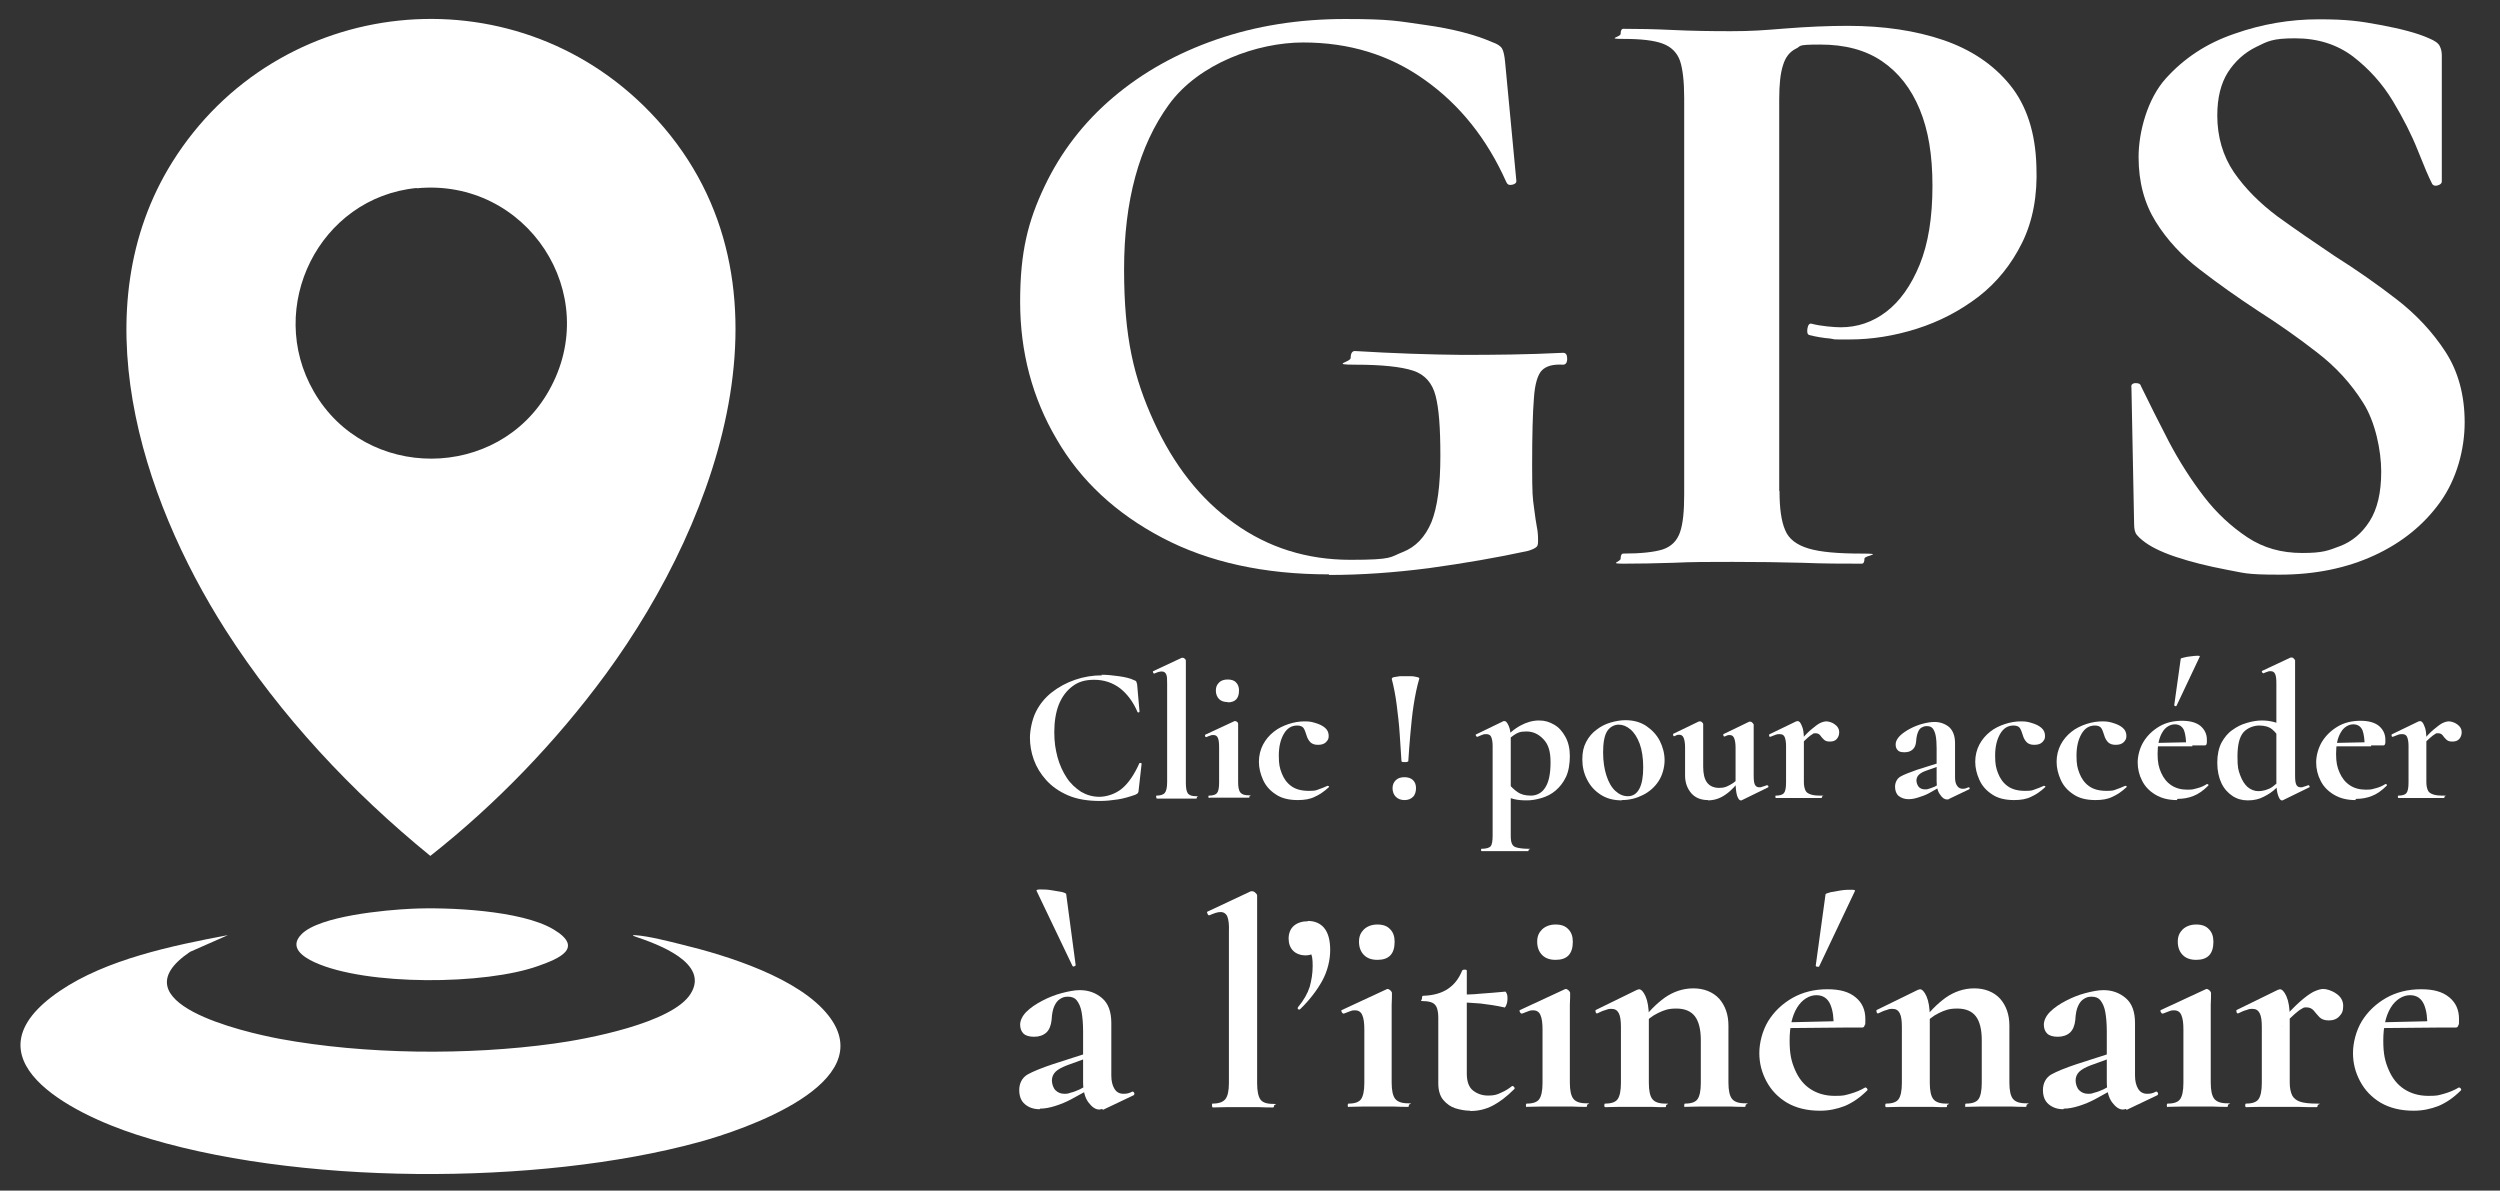 <?xml version="1.0" encoding="UTF-8"?>
<svg xmlns="http://www.w3.org/2000/svg" id="Calque_1" version="1.1" viewBox="0 0 841.8 400.9">
  <rect x="0" y="0" width="841.8" height="400.9" fill="#333333" stroke="none"/>
  <defs>
    <style>
      .st0 {
        fill: #fff;
      }
    </style>
  </defs>
  <g>
    <path class="st0" d="M218.9,37.8c52.7,54.6,24.1,136-15,189.3-16.6,22.6-36.9,43.7-59,61.1-26.4-21.5-50.5-47.2-68.9-76-28.8-45.1-48.7-108.4-18-157.6C93.4-2,172.5-10.3,218.9,37.8ZM140.3,63.3c-32.8,3.2-51.1,40.1-34.6,68.6,17.4,30.2,62,30,79.1-.3,18.5-32.6-7.5-71.8-44.5-68.2Z"></path>
    <path class="st0" d="M76.7,314.9l-12.7,5.6c-25.3,17.1,18,27,30.2,29.3,28.7,5.3,63.4,5.6,92.3,1.6,11.1-1.5,39.8-6.9,46-16.7,6.7-10.5-11.4-16.9-18.5-19.3-1.2-.4-1.1-.6,0-.5,4.4.3,11.4,2.1,15.8,3.2,15.2,3.7,39.3,11.2,49.2,23.9,17.8,22.8-28.7,38.5-43.8,42.6-53.8,14.7-136.3,14.7-189.4-2.6-21.6-7-58.9-25.7-25.7-48.3,15.7-10.7,38-15.3,56.5-18.8Z"></path>
    <path class="st0" d="M138.4,306c12.5-.6,37.1.5,47.9,6.9s1.5,10-4.9,12.3c-17.9,6.5-58.1,6.8-75.5-1.2-3.9-1.8-8.7-5-4.4-9.4,6-6.2,28.4-8.2,37-8.6Z"></path>
  </g>
  <g>
    <path class="st0" d="M447.4,193.4c-21.7,0-40.4-4.1-56-12.3-15.6-8.2-27.5-19.2-35.6-33.2-8.2-13.9-12.3-29.4-12.3-46.3s2.7-27.2,8.2-38.8c5.5-11.6,13.2-21.6,23.1-30,9.9-8.4,21.5-14.9,34.8-19.5,13.3-4.6,27.7-6.9,43.3-6.9s17.6.7,27,2c9.3,1.3,16.9,3.3,22.6,5.8,1.7.6,2.8,1.3,3.3,2.2.5.9.8,2.4,1,4.5l3.8,40.1c0,.6-.5,1-1.4,1.2-1,.2-1.6,0-2-.9-6.5-14.6-15.7-26.1-27.6-34.5-11.8-8.4-25.4-12.5-40.8-12.5s-35.1,7-45.2,20.9c-10.1,13.9-15.1,32.5-15.1,55.5s3.3,36.5,10,51.2,15.7,26.2,27.1,34.3c11.4,8.2,24.5,12.3,39.1,12.3s13.2-.9,17.6-2.6c4.4-1.7,7.6-5.1,9.7-10.1,2-5,3-12.4,3-22.2s-.5-16-1.6-20.3c-1.1-4.3-3.6-7.2-7.6-8.5-4-1.3-10.5-2-19.3-2s-1.7-.8-1.7-2.3.5-2.3,1.4-2.3c13.3.8,25.3,1.2,36.1,1.3,10.8,0,22.1-.1,34-.7,1,0,1.4.7,1.4,2s-.5,2-1.4,2c-3.3-.2-5.6.4-7.1,1.9-1.4,1.4-2.4,4.6-2.7,9.4-.4,4.8-.6,12.3-.6,22.5s.2,11.1.6,14.1c.4,3.1.7,5.3,1,6.8.3,1.4.4,2.9.4,4.5s-.2,1.9-.7,2.3c-.5.4-1.4.8-2.7,1.2-10.6,2.3-21.7,4.2-33.3,5.8-11.6,1.5-22.8,2.3-33.6,2.3Z"></path>
    <path class="st0" d="M599.2,165.4c0,5.8.6,10.1,1.9,13.1,1.2,3,3.9,5,7.9,6.2s10,1.7,17.9,1.7.9.6.9,1.7-.3,1.7-.9,1.7c-6.2,0-12.8,0-20.1-.3-7.2-.2-15.1-.3-23.5-.3s-13.5,0-19.8.3c-6.3.2-11.9.3-16.9.3s-.9-.6-.9-1.7.3-1.7.9-1.7c6,0,10.4-.5,13.3-1.4,2.9-1,4.8-2.9,5.8-5.8,1-2.9,1.4-7.1,1.4-12.7V33c0-5.6-.5-9.8-1.4-12.5-1-2.8-2.9-4.7-5.8-5.8-2.9-1.1-7.3-1.6-13.3-1.6s-.9-.6-.9-1.7.3-1.7.9-1.7c5,0,10.6.1,16.7.4,6.2.3,12.7.4,19.6.4s10.7-.3,18.2-.9,14.5-.9,21.1-.9c12.1,0,22.8,1.6,32.2,4.8,9.3,3.2,16.8,8.2,22.4,15.1,5.6,6.9,8.6,16.1,8.9,27.4.4,9.8-1.2,18.4-4.8,25.7-3.6,7.3-8.5,13.4-14.7,18.2-6.3,4.8-13.2,8.4-20.8,10.8-7.6,2.4-15.1,3.6-22.6,3.6s-4.1,0-6.5-.3c-2.4-.2-4.8-.6-7.1-1.2-.6-.2-.8-.9-.6-2.2.2-1.2.7-1.8,1.4-1.6,1.5.4,3.3.7,5.2.9,1.9.2,3.5.3,4.6.3,5.6,0,10.7-1.7,15.3-5.2,4.6-3.5,8.4-8.8,11.3-15.9,2.9-7.1,4.3-16,4.3-26.5s-1.4-18.8-4.3-25.8c-2.9-7-7.1-12.4-12.7-16.2-5.6-3.8-12.5-5.6-20.8-5.6s-6.2.5-8.2,1.4c-2,1-3.5,2.8-4.3,5.5-.9,2.7-1.3,6.5-1.3,11.5v131.8Z"></path>
    <path class="st0" d="M746.6,38.8c0,7.3,1.9,13.7,5.6,19.2,3.8,5.5,8.7,10.4,14.7,14.9,6.1,4.4,12.5,8.8,19.2,13.3,7.3,4.6,14.3,9.5,20.9,14.6,6.6,5.1,12.1,11,16.4,17.6,4.3,6.6,6.5,14.6,6.5,23.8s-2.7,19.1-8.2,26.8c-5.5,7.7-12.9,13.7-22.2,18-9.3,4.3-20,6.5-31.9,6.5s-11.8-.6-18-1.7c-6.3-1.2-11.9-2.6-17-4.3-5.1-1.7-8.8-3.6-11.1-5.5-.8-.6-1.4-1.2-2-1.9-.6-.7-.9-1.9-.9-3.6l-.9-45.9c-.2-1,.2-1.5,1.3-1.6,1.1,0,1.7.2,1.9,1,2.9,6,6.1,12.3,9.5,18.9,3.5,6.6,7.4,12.7,11.7,18.3,4.3,5.6,9.2,10.1,14.6,13.7,5.4,3.6,11.5,5.3,18.5,5.3s8.7-.8,12.7-2.3c4-1.5,7.4-4.3,10-8.4s3.9-9.6,3.9-16.7-2-16.8-6.1-23.2c-4-6.4-9.2-12.1-15.6-17-6.3-4.9-13-9.6-19.9-14-6.7-4.4-13.2-9-19.3-13.7-6.2-4.7-11.2-10.1-15-16.2-3.8-6.1-5.8-13.3-5.8-21.8s3-19.6,9.1-26.4c6.1-6.8,13.7-11.9,23.1-15.1,9.3-3.3,18.8-4.9,28.4-4.9s13.8.6,20.8,1.9c6.9,1.3,12.4,2.7,16.4,4.5,1.9.8,3.1,1.6,3.6,2.6.5,1,.7,2,.7,3.2v42.4c0,.6-.4,1-1.3,1.3-.9.3-1.5.1-1.9-.4-1.2-2.3-2.8-6.1-4.9-11.4-2.1-5.3-4.9-10.8-8.4-16.6-3.5-5.8-7.9-10.7-13.3-14.9-5.4-4.1-11.9-6.2-19.6-6.2s-9.2,1-13.1,2.9c-3.9,1.9-7.1,4.8-9.5,8.5-2.4,3.8-3.6,8.6-3.6,14.6Z"></path>
  </g>
  <g>
    <path class="st0" d="M370.9,227.2c1.8,0,3.8.2,5.9.5,2.1.3,3.8.7,5,1.3.4.1.7.3.8.5.1.2.2.5.3,1l.8,9.1c0,.1,0,.2-.3.3-.2,0-.3,0-.4-.2-1.4-3.3-3.4-6-5.8-7.9-2.5-1.9-5.4-2.9-8.7-2.9s-5.4.7-7.4,2.2-3.5,3.5-4.6,6.2c-1,2.6-1.5,5.7-1.5,9.2s.4,5.8,1.1,8.5c.7,2.6,1.8,4.9,3.1,6.9,1.3,2,3,3.5,4.8,4.7,1.9,1.1,3.9,1.7,6.2,1.7s5.3-.9,7.5-2.7c2.2-1.8,4.2-4.7,5.9-8.5,0-.2.2-.2.5-.2.2,0,.3.1.3.3l-1,8.9c0,.5-.2.9-.3,1s-.4.3-.8.5c-2,.7-4,1.3-6,1.6-2,.3-4,.5-5.9.5-4.2,0-7.8-.6-10.8-1.9-3-1.3-5.4-3-7.3-5.1-1.9-2.1-3.3-4.4-4.2-6.9-.9-2.5-1.3-5-1.3-7.4s.7-6.1,2-8.7c1.3-2.6,3.1-4.8,5.4-6.6,2.3-1.8,4.9-3.2,7.8-4.2s5.9-1.5,9.1-1.5Z"></path>
    <path class="st0" d="M389.4,268.7c0,0-.1-.1-.1-.4s0-.4.1-.4c1.3,0,2.3-.3,2.8-.9.5-.6.8-1.8.8-3.6v-33.1c0-1.5,0-2.6-.3-3.2-.3-.7-.8-1-1.5-1s-1.4.2-2.5.7c-.1,0-.3,0-.4-.3-.1-.3-.2-.4,0-.5l9.6-4.5c0,0,.2,0,.3,0,.2,0,.5,0,.7.3.3.2.4.4.4.6v41.2c0,1.7.2,2.9.7,3.6.5.6,1.4.9,2.7.9s.3.1.3.4,0,.4-.3.4c-.8,0-1.8,0-3,0-1.2,0-2.4,0-3.6,0s-2.5,0-3.6,0c-1.1,0-2.1,0-3,0Z"></path>
    <path class="st0" d="M407.1,268.7c-.1,0-.2-.1-.2-.4s0-.4.2-.4c1.3,0,2.3-.3,2.7-.9.5-.6.7-1.8.7-3.6v-11.7c0-1.4-.1-2.5-.4-3.2-.3-.7-.8-1-1.5-1s-.7,0-1.1.2c-.4.1-.9.3-1.3.5-.2,0-.3,0-.4-.3-.1-.3,0-.4,0-.5l9.9-4.6c0,0,.2,0,.2,0,.2,0,.4.1.7.3.2.2.3.4.3.6,0,.5,0,1.4,0,2.6,0,1.2,0,3,0,5.2v11.8c0,1.7.2,2.9.8,3.6.5.6,1.4.9,2.8.9s.2.1.2.4,0,.4-.2.4c-.9,0-1.9,0-3,0-1.1,0-2.3,0-3.6,0s-2.4,0-3.5,0c-1.1,0-2.1,0-3,0ZM413.4,236.4c-1.2,0-2.2-.3-2.9-1-.7-.7-1.1-1.7-1.1-2.9s.4-2,1.1-2.7c.7-.7,1.7-1,2.9-1s2.2.3,2.8,1c.7.7,1,1.6,1,2.7,0,2.7-1.3,4-3.8,4Z"></path>
    <path class="st0" d="M437,269.4c-3,0-5.5-.6-7.4-1.9-2-1.3-3.4-2.9-4.3-4.9-.9-2-1.4-4-1.4-6.1s.5-4.1,1.4-5.8c.9-1.7,2.1-3.1,3.6-4.3,1.5-1.2,3.2-2,5-2.6,1.8-.6,3.6-.9,5.4-.9s2.5.2,3.8.6c1.3.4,2.3.9,3.1,1.6.8.7,1.2,1.6,1.2,2.7s-.3,1.4-.9,2.1c-.6.6-1.5.9-2.7.9s-1.9-.3-2.5-.8c-.6-.6-1.1-1.4-1.4-2.5-.3-1-.6-1.8-1-2.4-.4-.5-1.1-.8-2.1-.8-1.9,0-3.4.9-4.5,2.8-1.1,1.9-1.7,4.3-1.7,7.3s.3,4.2,1,6c.7,1.8,1.7,3.2,3.2,4.3,1.5,1.1,3.5,1.6,5.9,1.6s2.4-.2,3.3-.5c.9-.3,1.9-.7,3-1.2,0,0,.2,0,.4.1.2.2.2.3,0,.4-1.5,1.4-3.1,2.5-4.7,3.2-1.6.8-3.5,1.1-5.7,1.1Z"></path>
    <path class="st0" d="M468.7,228.5c0-.2.2-.4.7-.5s1.1-.2,1.9-.3c.7,0,1.4,0,2,0s1.3,0,2,0c.7,0,1.4.2,1.9.3.5.1.8.3.7.5-.8,2.7-1.4,5.7-1.9,8.9-.5,3.2-.8,6.4-1.1,9.7-.3,3.2-.5,6.3-.7,9.2,0,.1-.2.2-.6.3-.4,0-.7,0-1.1,0-.4,0-.6-.2-.6-.3-.2-2.9-.4-6-.6-9.2-.2-3.2-.6-6.5-1-9.7-.4-3.2-1-6.2-1.7-8.9ZM472.9,269.4c-1.2,0-2.2-.4-2.9-1.1s-1.1-1.7-1.1-2.9.4-2,1.1-2.7c.7-.7,1.7-1,2.9-1s2.2.3,2.9,1c.7.7,1,1.6,1,2.7s-.3,2.2-1,2.9-1.6,1.1-2.9,1.1Z"></path>
    <path class="st0" d="M498.9,286.6c-.1,0-.2-.1-.2-.4s0-.4.2-.4c1.5,0,2.5-.3,3-.8.5-.6.7-1.8.7-3.7v-30.2c0-1.3-.2-2.3-.5-3-.3-.6-.8-.9-1.6-.9s-.8,0-1.3.2c-.5.2-1.1.4-1.7.7-.2,0-.3,0-.5-.3-.1-.3-.2-.4,0-.5l9.3-4.5c0,0,.2,0,.3,0,.5,0,.9.5,1.4,1.6s.7,2.5.7,4.5v32.4c0,1.2.1,2.2.4,2.8.3.7.8,1.1,1.7,1.3.8.2,2.1.4,3.7.4s.2.1.2.4,0,.4-.2.4c-1.2,0-2.6,0-4.1,0-1.5,0-3.1,0-4.8,0s-2.4,0-3.6,0c-1.2,0-2.2,0-3,0ZM514.2,269.5c-1.7,0-3.1-.1-4.3-.4-1.2-.3-2.6-.7-4.3-1.2l2.3-4.1c1,1.2,2,2.2,3.1,2.9,1.1.8,2.6,1.2,4.5,1.2s3.7-.9,4.8-2.7c1.2-1.8,1.8-4.6,1.8-8.5s-.8-6.1-2.4-7.8c-1.6-1.7-3.5-2.6-5.7-2.6s-3,.4-4.2,1.2c-1.2.8-2.3,1.9-3.5,3.1l-.7-.8c2.2-2.6,4.3-4.4,6.4-5.5,2-1.1,4.1-1.7,6.2-1.7s3.5.5,5.1,1.4c1.6.9,2.8,2.3,3.8,4.1,1,1.8,1.5,4,1.5,6.5s-.4,5.1-1.3,7c-.9,1.9-2.1,3.4-3.5,4.6-1.4,1.2-3,2-4.7,2.5-1.7.5-3.3.8-4.9.8Z"></path>
    <path class="st0" d="M546.1,269.5c-2.7,0-5.1-.6-7.1-1.9-2-1.3-3.5-2.9-4.6-5.1-1.1-2.1-1.6-4.4-1.6-6.8s.4-4.2,1.3-5.9c.9-1.7,2-3,3.5-4.1,1.4-1.1,3-1.9,4.7-2.4,1.7-.5,3.4-.8,5-.8,2.8,0,5.2.7,7.1,2s3.5,3,4.5,5c1,2,1.6,4.2,1.6,6.5s-.7,5-2,7c-1.3,2-3.1,3.6-5.3,4.7-2.2,1.1-4.5,1.7-7.1,1.7ZM548.1,268.1c1.7,0,3-.8,3.9-2.5.9-1.7,1.3-4.1,1.3-7.2s-.4-5.8-1.2-8c-.8-2.1-1.8-3.7-3.1-4.8-1.3-1.1-2.6-1.6-4-1.6s-3,.8-3.9,2.3c-.9,1.5-1.3,3.9-1.3,7s.4,5.6,1.1,7.8c.7,2.2,1.7,4,3,5.2,1.3,1.2,2.7,1.8,4.2,1.8Z"></path>
    <path class="st0" d="M575.1,269.4c-2.4,0-4.3-.8-5.6-2.3s-2.1-3.5-2.1-5.9v-9.6c0-1.4-.2-2.5-.5-3.2-.3-.7-.8-1-1.5-1s-1,.2-1.6.5c-.2,0-.3,0-.4-.3-.1-.3,0-.4,0-.5l8.7-4.2c.1,0,.2,0,.3,0,.2,0,.4,0,.7.3.2.2.4.4.4.6v14.4c0,2.3.4,4.1,1.3,5.3.9,1.2,2.3,1.8,4.1,1.8s2.5-.4,3.8-1.1c1.3-.7,2.3-1.6,3-2.7l.4.8c-1.5,2.1-3.1,3.9-5,5.2-1.8,1.3-3.8,2-6,2ZM590.5,243.7v17.4c0,1.5.1,2.5.4,3.1.3.6.8.9,1.4.9s.7,0,1.1-.2c.5-.1,1-.3,1.5-.5.2,0,.3,0,.5.2.1.2.1.4,0,.5l-9,4.4c0,0-.2,0-.3,0-.4,0-.8-.5-1.2-1.6-.3-1.1-.5-2.6-.5-4.6v-11.6c0-1.4-.2-2.5-.5-3.2-.3-.7-.8-1-1.5-1s-1,.2-1.7.5c-.1,0-.3,0-.4-.3-.1-.3,0-.4,0-.5l8.7-4.2c0,0,.2,0,.3,0,.2,0,.4,0,.7.3.2.2.4.4.4.6Z"></path>
    <path class="st0" d="M598,268.7c-.1,0-.2-.1-.2-.4s0-.4.2-.4c1.3,0,2.3-.3,2.7-.9.5-.6.7-1.8.7-3.6v-12.3c0-1.3-.2-2.3-.5-3-.3-.6-.8-.9-1.6-.9s-.8,0-1.4.2c-.5.2-1.1.4-1.8.7-.2,0-.3,0-.4-.3,0-.3,0-.4,0-.5l9.1-4.4c.3,0,.4-.1.5-.1.5,0,1,.5,1.4,1.6.5,1,.7,2.5.7,4.5v14.5c0,1.1.2,2,.5,2.7.3.7.9,1.1,1.8,1.4.8.3,2,.4,3.5.4s.3.1.3.4,0,.4-.3.4c-1.2,0-2.5,0-4,0-1.5,0-3.1,0-4.9,0s-2.4,0-3.5,0c-1.1,0-2.1,0-3,0ZM606,251l-.5-.8c1.7-2,3.1-3.5,4.3-4.5,1.2-1,2.2-1.8,3-2.2.8-.4,1.6-.6,2.2-.6s1.9.3,2.8,1c1,.7,1.5,1.6,1.5,2.6s-.3,1.7-.8,2.3c-.5.6-1.3.9-2.3.9s-1.6-.2-2.1-.7c-.5-.5-.9-.9-1.2-1.4-.4-.5-.9-.7-1.6-.7s-.6,0-1,.3c-.4.2-.9.6-1.6,1.2-.7.6-1.6,1.5-2.8,2.7Z"></path>
    <path class="st0" d="M642.6,269.1c-1.3,0-2.4-.4-3.3-1.1-.8-.7-1.2-1.8-1.2-3.1s.6-2.7,1.8-3.4c1.2-.7,3.1-1.4,5.6-2.3l7.3-2.3.3,1-4.5,1.6c-1.2.4-2,.9-2.5,1.4-.5.5-.8,1.2-.8,1.9s.3,1.6.8,2.2c.5.5,1.2.8,2,.8s.8,0,1.4-.2,1.2-.4,1.9-.7l3.6-2v1.1c0,0-5.5,3.1-5.5,3.1-1.1.6-2.2,1-3.5,1.4-1.2.4-2.3.6-3.3.6ZM656.3,269.1c-.2,0-.4.1-.7.1-.8,0-1.6-.5-2.3-1.6-.8-1-1.2-2.5-1.2-4.5v-11.1c0-1.7-.1-3.1-.3-4.2-.2-1.1-.6-2-1-2.5-.5-.6-1.1-.8-2-.8s-1.2.2-1.8.5c-.5.3-.9.8-1.2,1.6-.3.7-.5,1.7-.6,3-.1,1.3-.5,2.2-1.2,2.8s-1.5.9-2.7.9-1.9-.2-2.3-.7c-.5-.5-.7-1.1-.7-2s.5-1.9,1.4-2.8c.9-.9,2.1-1.7,3.4-2.4s2.8-1.3,4.3-1.7c1.5-.4,2.8-.6,4-.6,1.9,0,3.5.6,4.9,1.7,1.3,1.2,2,3,2,5.4v11.5c0,1.3.2,2.2.7,2.9.5.7,1.1,1,1.9,1s1.2-.2,1.9-.5c.2,0,.3,0,.4.2.1.2,0,.4-.2.5l-6.7,3.2Z"></path>
    <path class="st0" d="M678.2,269.4c-3,0-5.5-.6-7.4-1.9-2-1.3-3.4-2.9-4.3-4.9-.9-2-1.4-4-1.4-6.1s.5-4.1,1.4-5.8c.9-1.7,2.1-3.1,3.6-4.3,1.5-1.2,3.2-2,5-2.6,1.8-.6,3.6-.9,5.4-.9s2.5.2,3.8.6c1.3.4,2.3.9,3.1,1.6.8.7,1.2,1.6,1.2,2.7s-.3,1.4-.9,2.1c-.6.6-1.5.9-2.7.9s-1.9-.3-2.5-.8c-.6-.6-1.1-1.4-1.4-2.5-.3-1-.6-1.8-1-2.4-.4-.5-1.1-.8-2.1-.8-1.9,0-3.4.9-4.5,2.8-1.1,1.9-1.7,4.3-1.7,7.3s.3,4.2,1,6c.7,1.8,1.7,3.2,3.2,4.3,1.5,1.1,3.5,1.6,5.9,1.6s2.4-.2,3.3-.5c.9-.3,1.9-.7,3-1.2,0,0,.2,0,.4.1.2.2.2.3,0,.4-1.5,1.4-3.1,2.5-4.7,3.2-1.6.8-3.5,1.1-5.7,1.1Z"></path>
    <path class="st0" d="M705.6,269.4c-3,0-5.5-.6-7.4-1.9-2-1.3-3.4-2.9-4.3-4.9-.9-2-1.4-4-1.4-6.1s.5-4.1,1.4-5.8c.9-1.7,2.1-3.1,3.6-4.3,1.5-1.2,3.2-2,5-2.6,1.8-.6,3.6-.9,5.4-.9s2.5.2,3.8.6c1.3.4,2.3.9,3.1,1.6.8.7,1.2,1.6,1.2,2.7s-.3,1.4-.9,2.1c-.6.6-1.5.9-2.7.9s-1.9-.3-2.5-.8c-.6-.6-1.1-1.4-1.4-2.5-.3-1-.6-1.8-1-2.4-.4-.5-1.1-.8-2.1-.8-1.9,0-3.4.9-4.5,2.8-1.1,1.9-1.7,4.3-1.7,7.3s.3,4.2,1,6c.7,1.8,1.7,3.2,3.2,4.3,1.5,1.1,3.5,1.6,5.9,1.6s2.4-.2,3.3-.5c.9-.3,1.9-.7,3-1.2,0,0,.2,0,.4.1.2.2.2.3,0,.4-1.5,1.4-3.1,2.5-4.7,3.2-1.6.8-3.5,1.1-5.7,1.1Z"></path>
    <path class="st0" d="M733,269.4c-2.8,0-5.2-.6-7.2-1.8-2-1.2-3.5-2.7-4.5-4.7-1-1.9-1.5-4-1.5-6.2s.7-4.9,2-7c1.3-2.1,3.1-3.8,5.3-5.1,2.2-1.3,4.8-1.9,7.6-1.9s4.8.6,6.2,1.7c1.4,1.2,2.2,2.7,2.2,4.7s0,.9-.1,1.3c0,.4-.3.6-.6.6h-6.3c0-2-.2-3.7-.7-5.1-.6-1.3-1.6-2-3.1-2s-3.2.9-4.2,2.7c-1.1,1.8-1.6,4.2-1.6,7.2s.4,4.6,1.2,6.4,1.9,3.2,3.4,4.2c1.5,1,3.3,1.5,5.4,1.5s2.2-.2,3.4-.5c1.2-.3,2.3-.8,3.2-1.4,0,0,.2,0,.4.1.2.2.2.3,0,.5-1.6,1.6-3.3,2.8-4.9,3.4-1.7.7-3.5,1-5.4,1ZM724,251.4v-1.2c0,0,14.2-.3,14.2-.3v1.4h-14.2ZM732.8,237.7c0,.1-.2.2-.4,0-.2,0-.3-.1-.3-.2l2.2-15.7c0-.1.5-.3,1.1-.4.7-.2,1.4-.3,2.3-.4.8-.1,1.6-.2,2.2-.2s.9,0,.8.3l-7.8,16.5Z"></path>
    <path class="st0" d="M756.8,269.5c-1.9,0-3.6-.5-5.1-1.5-1.5-1-2.8-2.4-3.7-4.3-.9-1.9-1.4-4.2-1.4-6.9s.5-4.9,1.4-6.7c1-1.8,2.2-3.3,3.7-4.3,1.5-1.1,3.1-1.9,4.9-2.4,1.7-.5,3.4-.8,5-.8s3,.2,4.4.6c1.3.4,2.6.9,3.7,1.4l-1.5,5.3c-.9-2-2-3.4-3.1-4.3s-2.6-1.3-4.4-1.3-4,.8-5.3,2.3c-1.3,1.5-2,4.2-2,8.1s.3,4.6.9,6.3c.6,1.7,1.5,3.1,2.5,4,1.1.9,2.3,1.4,3.7,1.4s3.3-.5,4.6-1.4c1.3-1,2.6-2.1,3.8-3.5l.7.6c-.9,1-2,2.1-3.2,3.3-1.2,1.2-2.6,2.1-4.2,2.9-1.5.8-3.3,1.2-5.2,1.2ZM772.8,222.2v38.9c0,1.5.1,2.5.4,3.1.3.6.8.9,1.4.9s.7,0,1.1-.2c.5-.1,1-.3,1.5-.5.1,0,.3,0,.4.2s.2.4,0,.5l-9,4.4c-.1,0-.2,0-.3,0-.4,0-.8-.5-1.2-1.6-.4-1.1-.6-2.6-.6-4.6v-33.1c0-1.5-.1-2.6-.4-3.2-.3-.7-.8-1-1.5-1s-.7,0-1.1.2c-.4.1-.9.3-1.3.5-.2,0-.3,0-.5-.3-.1-.3-.2-.4,0-.5l9.6-4.5c0,0,.2,0,.3,0,.2,0,.5,0,.7.3.3.2.4.4.4.6Z"></path>
    <path class="st0" d="M793.1,269.4c-2.8,0-5.2-.6-7.2-1.8-2-1.2-3.5-2.7-4.5-4.7-1-1.9-1.5-4-1.5-6.2s.7-4.9,2-7c1.3-2.1,3.1-3.8,5.3-5.1,2.2-1.3,4.8-1.9,7.6-1.9s4.8.6,6.2,1.7c1.4,1.2,2.2,2.7,2.2,4.7s0,.9-.1,1.3c0,.4-.3.6-.6.6h-6.3c0-2-.2-3.7-.7-5.1-.6-1.3-1.6-2-3.1-2s-3.2.9-4.2,2.7c-1.1,1.8-1.6,4.2-1.6,7.2s.4,4.6,1.2,6.4,1.9,3.2,3.4,4.2c1.5,1,3.3,1.5,5.4,1.5s2.2-.2,3.4-.5c1.2-.3,2.3-.8,3.2-1.4,0,0,.2,0,.4.1.2.2.2.3,0,.5-1.6,1.6-3.3,2.8-4.9,3.4-1.7.7-3.5,1-5.4,1ZM784.2,251.4v-1.2c0,0,14.2-.3,14.2-.3v1.4h-14.2Z"></path>
    <path class="st0" d="M807.6,268.7c-.1,0-.2-.1-.2-.4s0-.4.2-.4c1.3,0,2.3-.3,2.7-.9.5-.6.7-1.8.7-3.6v-12.3c0-1.3-.2-2.3-.5-3-.3-.6-.8-.9-1.6-.9s-.8,0-1.4.2c-.5.2-1.1.4-1.8.7-.2,0-.3,0-.4-.3,0-.3,0-.4,0-.5l9.1-4.4c.3,0,.4-.1.5-.1.5,0,1,.5,1.4,1.6.5,1,.7,2.5.7,4.5v14.5c0,1.1.2,2,.5,2.7.3.7.9,1.1,1.8,1.4.8.3,2,.4,3.5.4s.3.1.3.4,0,.4-.3.4c-1.2,0-2.5,0-4,0-1.5,0-3.1,0-4.9,0s-2.4,0-3.5,0c-1.1,0-2.1,0-3,0ZM815.6,251l-.5-.8c1.7-2,3.1-3.5,4.3-4.5,1.2-1,2.2-1.8,3-2.2.8-.4,1.6-.6,2.2-.6s1.9.3,2.8,1c1,.7,1.5,1.6,1.5,2.6s-.3,1.7-.8,2.3c-.5.6-1.3.9-2.3.9s-1.6-.2-2.1-.7c-.5-.5-.9-.9-1.2-1.4-.4-.5-.9-.7-1.6-.7s-.6,0-1,.3c-.4.2-.9.6-1.6,1.2-.7.6-1.6,1.5-2.8,2.7Z"></path>
  </g>
  <g>
    <path class="st0" d="M350.1,373.5c-2.1,0-3.7-.6-5-1.7-1.3-1.1-1.9-2.7-1.9-4.8s.9-4.1,2.8-5.2c1.8-1,4.7-2.2,8.6-3.5l11.2-3.6.4,1.5-6.9,2.5c-1.8.7-3.1,1.4-3.9,2.2-.8.8-1.2,1.8-1.2,2.9s.4,2.5,1.2,3.3c.8.8,1.8,1.2,3,1.2s1.3-.1,2.2-.4c.9-.2,1.9-.6,3-1.1l5.5-3v1.7c.1,0-8.5,4.7-8.5,4.7-1.7.9-3.4,1.6-5.3,2.2-1.9.6-3.6.9-5.1.9ZM371.1,373.4c-.3.1-.6.2-1,.2-1.2,0-2.4-.8-3.6-2.4-1.2-1.6-1.8-3.9-1.8-6.9v-17c0-2.6-.2-4.8-.5-6.5-.3-1.7-.9-3-1.6-3.9-.7-.9-1.7-1.3-3-1.3s-1.9.3-2.7.8c-.8.5-1.4,1.3-1.9,2.4-.5,1.1-.8,2.6-.9,4.6-.2,1.9-.8,3.4-1.8,4.3-1,.9-2.4,1.4-4.1,1.4s-2.9-.4-3.6-1.1c-.7-.7-1.1-1.7-1.1-3s.7-2.9,2.1-4.3c1.4-1.4,3.2-2.6,5.3-3.7,2.1-1.1,4.3-2,6.6-2.6,2.3-.6,4.3-1,6.1-1,2.9,0,5.4.9,7.5,2.7,2.1,1.8,3.1,4.6,3.1,8.4v17.7c0,1.9.4,3.4,1.1,4.5.7,1.1,1.7,1.6,3,1.6s1.9-.2,2.9-.7c.3-.1.5,0,.7.4.2.4,0,.6-.2.8l-10.3,4.9ZM349,299.9c0-.3.4-.4,1.3-.4s2.1,0,3.4.2c1.3.2,2.5.4,3.6.6,1,.2,1.6.5,1.7.7l3.2,24c0,.1-.2.3-.5.4-.3.1-.5,0-.6-.2l-12.1-25.3Z"></path>
    <path class="st0" d="M408.3,372.8c-.1,0-.2-.2-.2-.6s0-.6.2-.6c2.1,0,3.5-.5,4.3-1.5.8-1,1.2-2.8,1.2-5.5v-50.9c.1-2.3-.1-3.9-.5-5-.4-1-1.2-1.6-2.3-1.6s-2.1.4-3.8,1.1c-.2,0-.4,0-.6-.5-.2-.4-.2-.6-.1-.7l14.7-6.9c.1,0,.3,0,.4,0,.3,0,.7.1,1.1.5s.6.6.6.9v63.2c0,2.7.4,4.5,1.1,5.5.7,1,2.1,1.5,4.2,1.5s.4.2.4.6-.1.6-.4.6c-1.3,0-2.8,0-4.6-.1-1.8,0-3.6,0-5.6,0s-3.8,0-5.5,0c-1.7,0-3.3.1-4.6.1Z"></path>
    <path class="st0" d="M440.4,310.1c2.3,0,4.2.8,5.5,2.4,1.3,1.6,2,4,2,7.4s-.9,7.1-2.7,10.4c-1.8,3.2-4.2,6.4-7.4,9.5-.3.2-.5.2-.7,0s-.2-.4,0-.7c1.9-2.3,3.2-4.6,3.9-6.8.6-2.2,1-4.5,1-7s-.2-3.4-.6-4.3c-.4-.9-.9-1.6-1.6-2.1l3.7-.7c0,1.1-.3,2-1,2.6-.7.6-1.7.9-3,.9s-3.1-.5-4.1-1.6c-1-1-1.5-2.4-1.5-4.1s.6-3.3,1.8-4.3,2.8-1.5,4.7-1.5Z"></path>
    <path class="st0" d="M454.1,372.8c-.2,0-.3-.2-.3-.6s.1-.6.3-.6c2.1,0,3.5-.5,4.2-1.5.7-1,1.1-2.8,1.1-5.5v-17.9c0-2.2-.2-3.8-.7-4.9-.4-1-1.2-1.6-2.4-1.6s-1,.1-1.7.3c-.6.2-1.3.5-2.1.8-.3,0-.5-.1-.7-.5-.2-.4-.2-.6,0-.7l15.1-7c.1,0,.2-.1.3-.1.3,0,.7.2,1,.5.3.3.5.6.5.9,0,.8,0,2.1-.1,4,0,1.9,0,4.5,0,8v18.1c0,2.7.4,4.5,1.2,5.5.8,1,2.2,1.5,4.3,1.5s.3.2.3.6,0,.6-.3.6c-1.3,0-2.9,0-4.6-.1-1.7,0-3.6,0-5.5,0s-3.7,0-5.4,0c-1.7,0-3.3.1-4.6.1ZM463.8,323.2c-1.9,0-3.4-.5-4.5-1.6-1.1-1.1-1.7-2.6-1.7-4.5s.6-3.1,1.7-4.2c1.1-1,2.6-1.6,4.5-1.6s3.3.5,4.3,1.6c1,1,1.5,2.4,1.5,4.2,0,4.1-1.9,6.1-5.8,6.1Z"></path>
    <path class="st0" d="M495,374c-1.6,0-3.2-.3-4.9-.8-1.6-.5-3-1.5-4.1-2.8-1.1-1.3-1.7-3.2-1.7-5.6v-22.2c0-1.4-.2-2.5-.5-3.3-.3-.8-.9-1.4-1.6-1.7-.7-.3-1.7-.5-3-.5s-.4-.3-.4-.9.1-.9.4-.9c3.4-.1,6.2-.9,8.3-2.3,2.1-1.4,3.7-3.4,4.8-6.1.1-.3.4-.4.9-.4s.7.1.7.4v34.6c0,2.7.7,4.6,2.1,5.7,1.4,1.1,3.1,1.7,5.1,1.7s3-.3,4.4-1c1.4-.6,2.5-1.3,3.5-2.1.2-.2.5-.2.8.2.3.3.3.6,0,.8-2.5,2.5-4.9,4.3-7.2,5.5-2.3,1.2-4.8,1.8-7.5,1.8ZM506.5,339.2c-2.7-.6-5.4-1-8-1.3-2.6-.2-5.3-.4-8.2-.4v-2.6c2.7,0,5.4,0,8.1-.3,2.6-.2,5.5-.4,8.5-.7.1,0,.3.3.5.8.2.5.2,1.1.2,1.7s-.1,1.3-.4,2c-.2.6-.5.9-.8.9Z"></path>
    <path class="st0" d="M514.1,372.8c-.2,0-.3-.2-.3-.6s.1-.6.3-.6c2.1,0,3.5-.5,4.2-1.5.7-1,1.1-2.8,1.1-5.5v-17.9c0-2.2-.2-3.8-.7-4.9-.4-1-1.2-1.6-2.4-1.6s-1,.1-1.7.3c-.6.2-1.3.5-2.1.8-.3,0-.5-.1-.7-.5-.2-.4-.2-.6,0-.7l15.1-7c.1,0,.2-.1.3-.1.3,0,.7.2,1,.5.3.3.5.6.5.9,0,.8,0,2.1-.1,4,0,1.9,0,4.5,0,8v18.1c0,2.7.4,4.5,1.2,5.5.8,1,2.2,1.5,4.3,1.5s.3.2.3.6,0,.6-.3.6c-1.3,0-2.9,0-4.6-.1-1.7,0-3.6,0-5.5,0s-3.7,0-5.4,0c-1.7,0-3.3.1-4.6.1ZM523.8,323.2c-1.9,0-3.4-.5-4.5-1.6-1.1-1.1-1.7-2.6-1.7-4.5s.6-3.1,1.7-4.2c1.1-1,2.6-1.6,4.5-1.6s3.3.5,4.3,1.6c1,1,1.5,2.4,1.5,4.2,0,4.1-1.9,6.1-5.8,6.1Z"></path>
    <path class="st0" d="M540.5,372.8c-.2,0-.3-.2-.3-.6s.1-.6.3-.6c2.1,0,3.5-.5,4.2-1.5.7-1,1.1-2.8,1.1-5.5v-18.8c0-2.1-.2-3.6-.7-4.6-.5-1-1.3-1.5-2.4-1.5s-1.3.1-2.1.4c-.8.2-1.7.6-2.7,1.1-.3.1-.5,0-.6-.4-.1-.4-.1-.6,0-.7l13.9-6.8c.4-.1.6-.2.7-.2.7,0,1.5.8,2.2,2.4.7,1.6,1.1,3.9,1.1,6.9v22.2c0,2.7.4,4.5,1.2,5.5.8,1,2.2,1.5,4.3,1.5s.3.2.3.6,0,.6-.3.6c-1.3,0-2.9,0-4.6-.1-1.7,0-3.6,0-5.5,0s-3.7,0-5.4,0c-1.7,0-3.3.1-4.6.1ZM567.4,372.8c-.2,0-.3-.2-.3-.6s.1-.6.3-.6c2.1,0,3.5-.5,4.2-1.5.7-1,1.1-2.8,1.1-5.5v-14.4c0-3.6-.7-6.3-2-8-1.3-1.7-3.4-2.6-6.2-2.6s-4.1.5-6.2,1.5-3.8,2.4-5.1,4.1l-.5-1.2c2.3-3.3,5-6,7.9-8.1,2.9-2,6.1-3.1,9.6-3.1s6.6,1.2,8.7,3.5c2,2.3,3.1,5.3,3.1,9v19.2c0,2.7.4,4.5,1.2,5.5.8,1,2.2,1.5,4.3,1.5s.3.2.3.6-.1.6-.3.6c-1.3,0-2.9,0-4.6-.1-1.7,0-3.6,0-5.5,0s-3.7,0-5.4,0c-1.7,0-3.3.1-4.6.1Z"></path>
    <path class="st0" d="M612.8,374c-4.3,0-8-.9-11.1-2.7-3-1.8-5.3-4.2-6.9-7.2-1.6-3-2.4-6.1-2.4-9.5s1-7.5,3-10.8c2-3.2,4.7-5.8,8.2-7.8,3.4-1.9,7.3-2.9,11.7-2.9s7.3.9,9.5,2.7c2.2,1.8,3.3,4.2,3.3,7.3s0,1.4-.2,2c-.1.6-.4.9-.9.9h-9.6c.1-3.1-.2-5.7-1.1-7.8-.9-2-2.4-3.1-4.7-3.1s-4.8,1.4-6.5,4.2c-1.7,2.8-2.5,6.5-2.5,11.1s.6,7,1.8,9.8c1.2,2.8,2.9,5,5.2,6.5,2.3,1.5,5,2.3,8.2,2.3s3.3-.2,5.2-.7c1.8-.5,3.5-1.2,5-2.1.1-.1.3,0,.6.2.2.3.3.5.2.7-2.5,2.5-5,4.2-7.6,5.3-2.6,1-5.3,1.6-8.3,1.6ZM599.1,346.2v-1.9c0,0,21.8-.5,21.8-.5v2.2l-21.8.2ZM612.6,325.3c0,.2-.3.3-.7.2-.4,0-.5-.2-.5-.4l3.3-24c.1-.2.7-.4,1.8-.7,1-.2,2.2-.4,3.5-.6,1.3-.2,2.4-.2,3.4-.2s1.3.1,1.2.4l-12,25.3Z"></path>
    <path class="st0" d="M635.1,372.8c-.2,0-.3-.2-.3-.6s.1-.6.3-.6c2.1,0,3.5-.5,4.2-1.5.7-1,1.1-2.8,1.1-5.5v-18.8c0-2.1-.2-3.6-.7-4.6-.5-1-1.3-1.5-2.4-1.5s-1.3.1-2.1.4c-.8.2-1.7.6-2.7,1.1-.3.1-.5,0-.6-.4-.1-.4-.1-.6,0-.7l13.9-6.8c.4-.1.6-.2.7-.2.7,0,1.5.8,2.2,2.4.7,1.6,1.1,3.9,1.1,6.9v22.2c0,2.7.4,4.5,1.2,5.5.8,1,2.2,1.5,4.3,1.5s.3.2.3.6,0,.6-.3.6c-1.3,0-2.9,0-4.6-.1-1.7,0-3.6,0-5.5,0s-3.7,0-5.4,0c-1.7,0-3.3.1-4.6.1ZM662,372.8c-.2,0-.3-.2-.3-.6s.1-.6.3-.6c2.1,0,3.5-.5,4.2-1.5.7-1,1.1-2.8,1.1-5.5v-14.4c0-3.6-.7-6.3-2-8-1.3-1.7-3.4-2.6-6.2-2.6s-4.1.5-6.2,1.5-3.8,2.4-5.1,4.1l-.5-1.2c2.3-3.3,5-6,7.9-8.1,2.9-2,6.1-3.1,9.6-3.1s6.6,1.2,8.7,3.5c2,2.3,3.1,5.3,3.1,9v19.2c0,2.7.4,4.5,1.2,5.5.8,1,2.2,1.5,4.3,1.5s.3.2.3.6-.1.6-.3.6c-1.3,0-2.9,0-4.6-.1-1.7,0-3.6,0-5.5,0s-3.7,0-5.4,0c-1.7,0-3.3.1-4.6.1Z"></path>
    <path class="st0" d="M694.8,373.5c-2.1,0-3.7-.6-5-1.7-1.3-1.1-1.9-2.7-1.9-4.8s.9-4.1,2.8-5.2c1.8-1,4.7-2.2,8.6-3.5l11.2-3.6.4,1.5-6.9,2.5c-1.8.7-3.1,1.4-3.9,2.2-.8.8-1.2,1.8-1.2,2.9s.4,2.5,1.2,3.3,1.8,1.2,3,1.2,1.3-.1,2.2-.4c.9-.2,1.9-.6,3-1.1l5.5-3v1.7c.1,0-8.5,4.7-8.5,4.7-1.7.9-3.4,1.6-5.3,2.2-1.9.6-3.6.9-5.1.9ZM715.8,373.4c-.3.1-.6.2-1,.2-1.2,0-2.4-.8-3.6-2.4-1.2-1.6-1.8-3.9-1.8-6.9v-17c0-2.6-.2-4.8-.5-6.5-.3-1.7-.9-3-1.6-3.9-.7-.9-1.7-1.3-3-1.3s-1.9.3-2.7.8c-.8.5-1.4,1.3-1.9,2.4-.5,1.1-.8,2.6-.9,4.6-.2,1.9-.8,3.4-1.8,4.3-1,.9-2.4,1.4-4.1,1.4s-2.9-.4-3.6-1.1c-.7-.7-1.1-1.7-1.1-3s.7-2.9,2.1-4.3c1.4-1.4,3.2-2.6,5.3-3.7,2.1-1.1,4.3-2,6.6-2.6,2.3-.6,4.3-1,6.1-1,2.9,0,5.4.9,7.5,2.7,2.1,1.8,3.1,4.6,3.1,8.4v17.7c0,1.9.4,3.4,1.1,4.5.7,1.1,1.7,1.6,3,1.6s1.9-.2,2.9-.7c.3-.1.5,0,.7.4.2.4,0,.6-.2.8l-10.3,4.9Z"></path>
    <path class="st0" d="M729.9,372.8c-.2,0-.3-.2-.3-.6s.1-.6.3-.6c2.1,0,3.5-.5,4.2-1.5.7-1,1.1-2.8,1.1-5.5v-17.9c0-2.2-.2-3.8-.7-4.9-.4-1-1.2-1.6-2.4-1.6s-1,.1-1.7.3c-.6.2-1.3.5-2.1.8-.3,0-.5-.1-.7-.5-.2-.4-.2-.6,0-.7l15.1-7c.1,0,.2-.1.3-.1.3,0,.7.2,1,.5.3.3.5.6.5.9,0,.8,0,2.1-.1,4,0,1.9,0,4.5,0,8v18.1c0,2.7.4,4.5,1.2,5.5.8,1,2.2,1.5,4.3,1.5s.3.2.3.6,0,.6-.3.6c-1.3,0-2.9,0-4.6-.1-1.7,0-3.6,0-5.5,0s-3.7,0-5.4,0c-1.7,0-3.3.1-4.6.1ZM739.5,323.2c-1.9,0-3.4-.5-4.5-1.6-1.1-1.1-1.7-2.6-1.7-4.5s.6-3.1,1.7-4.2c1.1-1,2.6-1.6,4.5-1.6s3.3.5,4.3,1.6c1,1,1.5,2.4,1.5,4.2,0,4.1-1.9,6.1-5.8,6.1Z"></path>
    <path class="st0" d="M756.3,372.8c-.2,0-.3-.2-.3-.6s.1-.6.3-.6c2.1,0,3.5-.5,4.2-1.5.7-1,1.1-2.8,1.1-5.5v-18.8c0-2.1-.2-3.6-.7-4.6-.5-1-1.3-1.5-2.4-1.5s-1.3.1-2.1.4c-.8.2-1.7.6-2.7,1.1-.3.1-.5,0-.6-.4-.1-.4-.1-.6,0-.7l13.9-6.8c.4-.1.6-.2.7-.2.7,0,1.5.8,2.2,2.4.7,1.6,1.1,3.9,1.1,6.9v22.2c0,1.7.3,3.1.8,4.2.5,1,1.5,1.8,2.8,2.2,1.3.4,3.1.6,5.4.6s.4.2.4.6-.1.6-.4.6c-1.8,0-3.9,0-6.2-.1-2.3,0-4.8,0-7.5,0s-3.7,0-5.4,0c-1.7,0-3.3.1-4.6.1ZM768.5,345.6l-.8-1.3c2.6-3,4.8-5.3,6.6-6.9,1.8-1.6,3.3-2.7,4.6-3.4,1.3-.6,2.4-1,3.4-1s2.9.5,4.4,1.6c1.5,1,2.3,2.4,2.3,4.1s-.4,2.6-1.3,3.5c-.8.9-2,1.4-3.5,1.4s-2.5-.4-3.2-1.1c-.7-.7-1.3-1.5-1.9-2.2-.6-.7-1.4-1.1-2.5-1.1s-1,.2-1.6.5c-.6.3-1.4.9-2.4,1.8-1,.9-2.5,2.3-4.3,4.2Z"></path>
    <path class="st0" d="M812.7,374c-4.3,0-8-.9-11.1-2.7-3-1.8-5.3-4.2-6.9-7.2-1.6-3-2.4-6.1-2.4-9.5s1-7.5,3-10.8c2-3.2,4.7-5.8,8.2-7.8,3.4-1.9,7.3-2.9,11.7-2.9s7.3.9,9.5,2.7c2.2,1.8,3.3,4.2,3.3,7.3s0,1.4-.2,2c-.1.6-.4.9-.9.9h-9.6c.1-3.1-.2-5.7-1.1-7.8-.9-2-2.4-3.1-4.7-3.1s-4.8,1.4-6.5,4.2c-1.7,2.8-2.5,6.5-2.5,11.1s.6,7,1.8,9.8c1.2,2.8,2.9,5,5.2,6.5,2.3,1.5,5,2.3,8.2,2.3s3.3-.2,5.2-.7c1.8-.5,3.5-1.2,5-2.1.1-.1.3,0,.6.2.2.3.3.5.2.7-2.5,2.5-5,4.2-7.6,5.3-2.6,1-5.3,1.6-8.3,1.6ZM798.9,346.2v-1.9c0,0,21.8-.5,21.8-.5v2.2l-21.8.2Z"></path>
  </g>
</svg>
